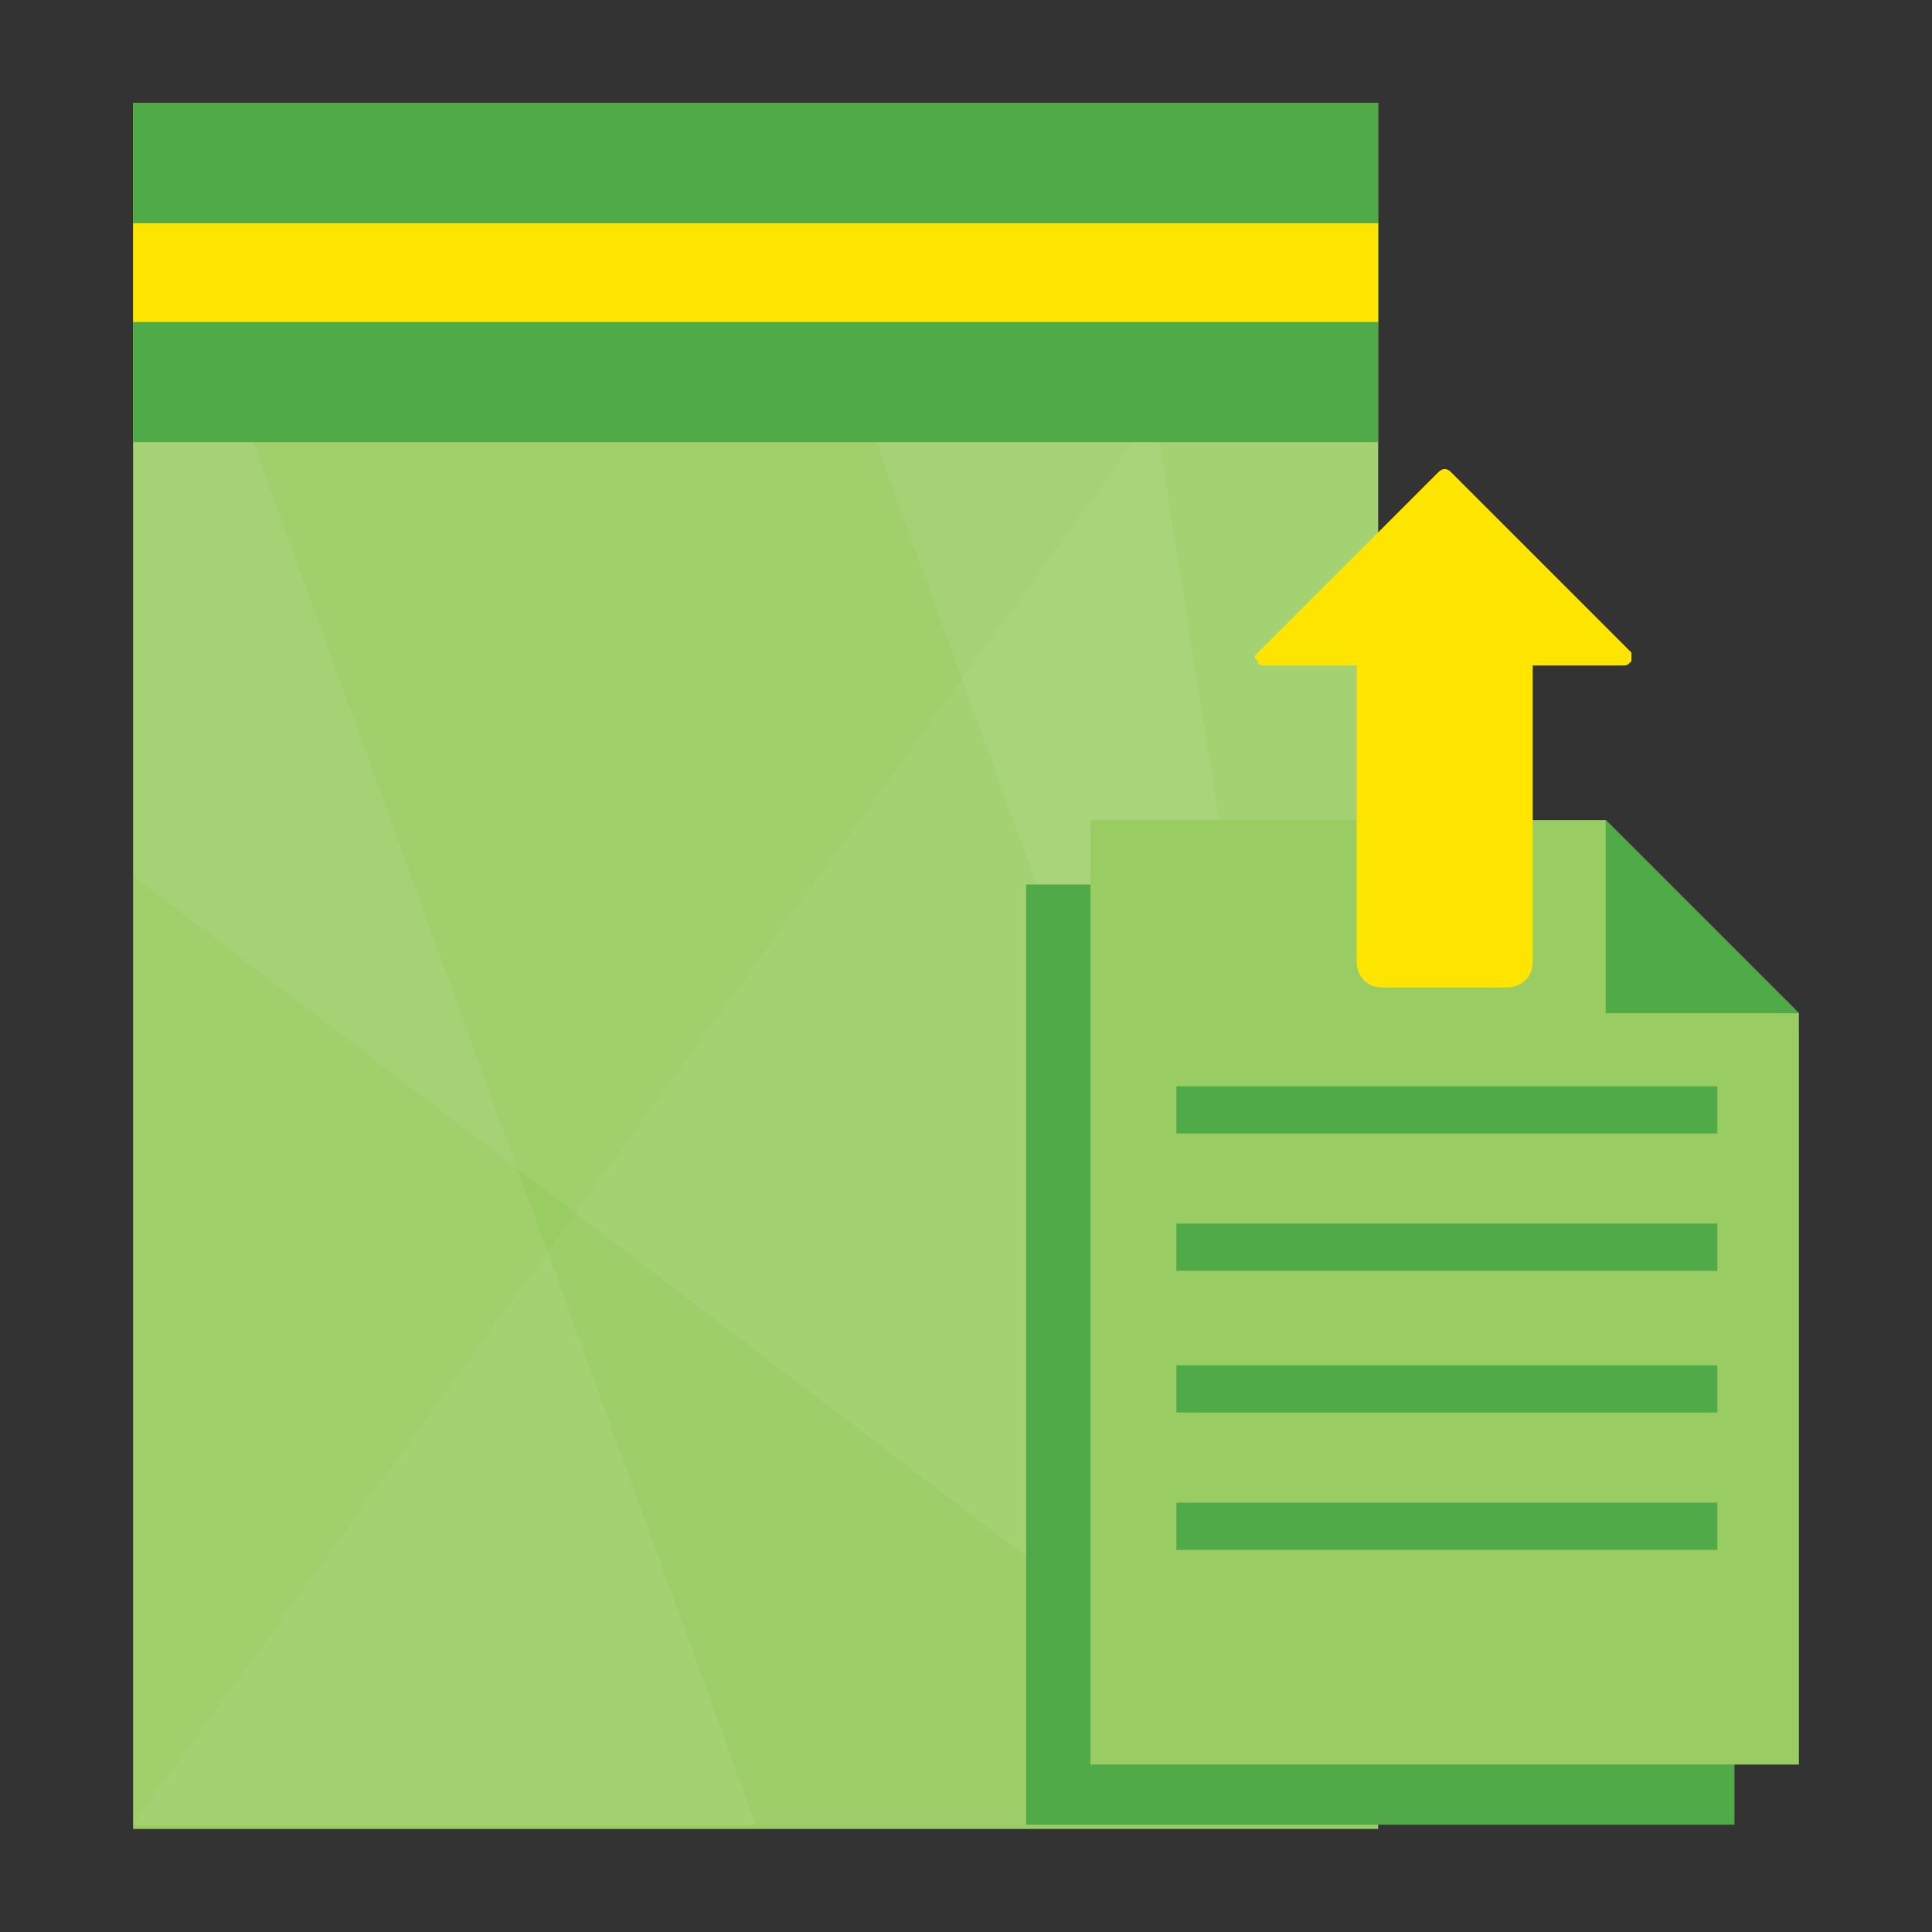 <?xml version="1.0" encoding="UTF-8"?> <!-- Generator: Adobe Illustrator 18.1.1, SVG Export Plug-In . SVG Version: 6.00 Build 0) --> <svg xmlns="http://www.w3.org/2000/svg" xmlns:xlink="http://www.w3.org/1999/xlink" id="Layer_1" x="0px" y="0px" viewBox="0 0 45 45" xml:space="preserve"><rect x="0" y="0" width="45" height="45" fill="#333333" stroke="none"/> <g> <g> <rect x="3.1" y="2.4" fill="#99CC63" width="29" height="40.2"></rect> <rect x="3.1" y="2.4" fill="#4FAA47" width="29" height="7.9"></rect> <rect x="3.1" y="5.2" fill="#FEE500" width="29" height="2.3"></rect> <polygon opacity="5.000000e-002" fill="#F2F4ED" points="26.4,10.3 3.1,42.5 32.1,42.5 32.1,10.3 "></polygon> <polygon opacity="7.000000e-002" fill="#F2F4ED" points="20.4,10.3 32.1,42.5 32.1,10.3 "></polygon> <polygon opacity="7.000000e-002" fill="#F2F4ED" points="3.1,10.3 3.1,20.4 32.1,42.5 27,10.3 "></polygon> <polygon opacity="7.000000e-002" fill="#F2F4ED" points="3.1,10.3 3.1,42.5 17.6,42.5 5.9,10.3 "></polygon> </g> <g> <polygon fill="#4FAA47" points="35.9,20.6 23.9,20.6 23.9,42.5 40.4,42.5 40.4,25.1 "></polygon> <polygon fill="#99CC63" points="37.4,19.1 25.4,19.1 25.4,41.1 41.9,41.1 41.9,23.6 "></polygon> <g> <polygon fill="#4FAA47" points="37.4,23.6 41.9,23.6 37.4,19.1 "></polygon> </g> <rect x="27.4" y="25.3" fill="#4FAA47" width="12.6" height="1.1"></rect> <rect x="27.4" y="28.5" fill="#4FAA47" width="12.6" height="1.1"></rect> <rect x="27.4" y="31.8" fill="#4FAA47" width="12.6" height="1.1"></rect> <rect x="27.4" y="35" fill="#4FAA47" width="12.6" height="1.1"></rect> </g> <path fill="#FEE500" d="M38,15.2l-4.2-4.2c-0.1-0.1-0.2-0.1-0.3,0l-4.2,4.2c-0.1,0.1-0.1,0.1,0,0.2c0,0.1,0.1,0.1,0.2,0.1h2.1v6.9 c0,0.3,0.2,0.6,0.6,0.6h2.9c0.3,0,0.6-0.2,0.6-0.6v-6.9h2.1c0.1,0,0.1,0,0.2-0.1C38,15.3,38,15.3,38,15.2z"></path> </g> </svg> 